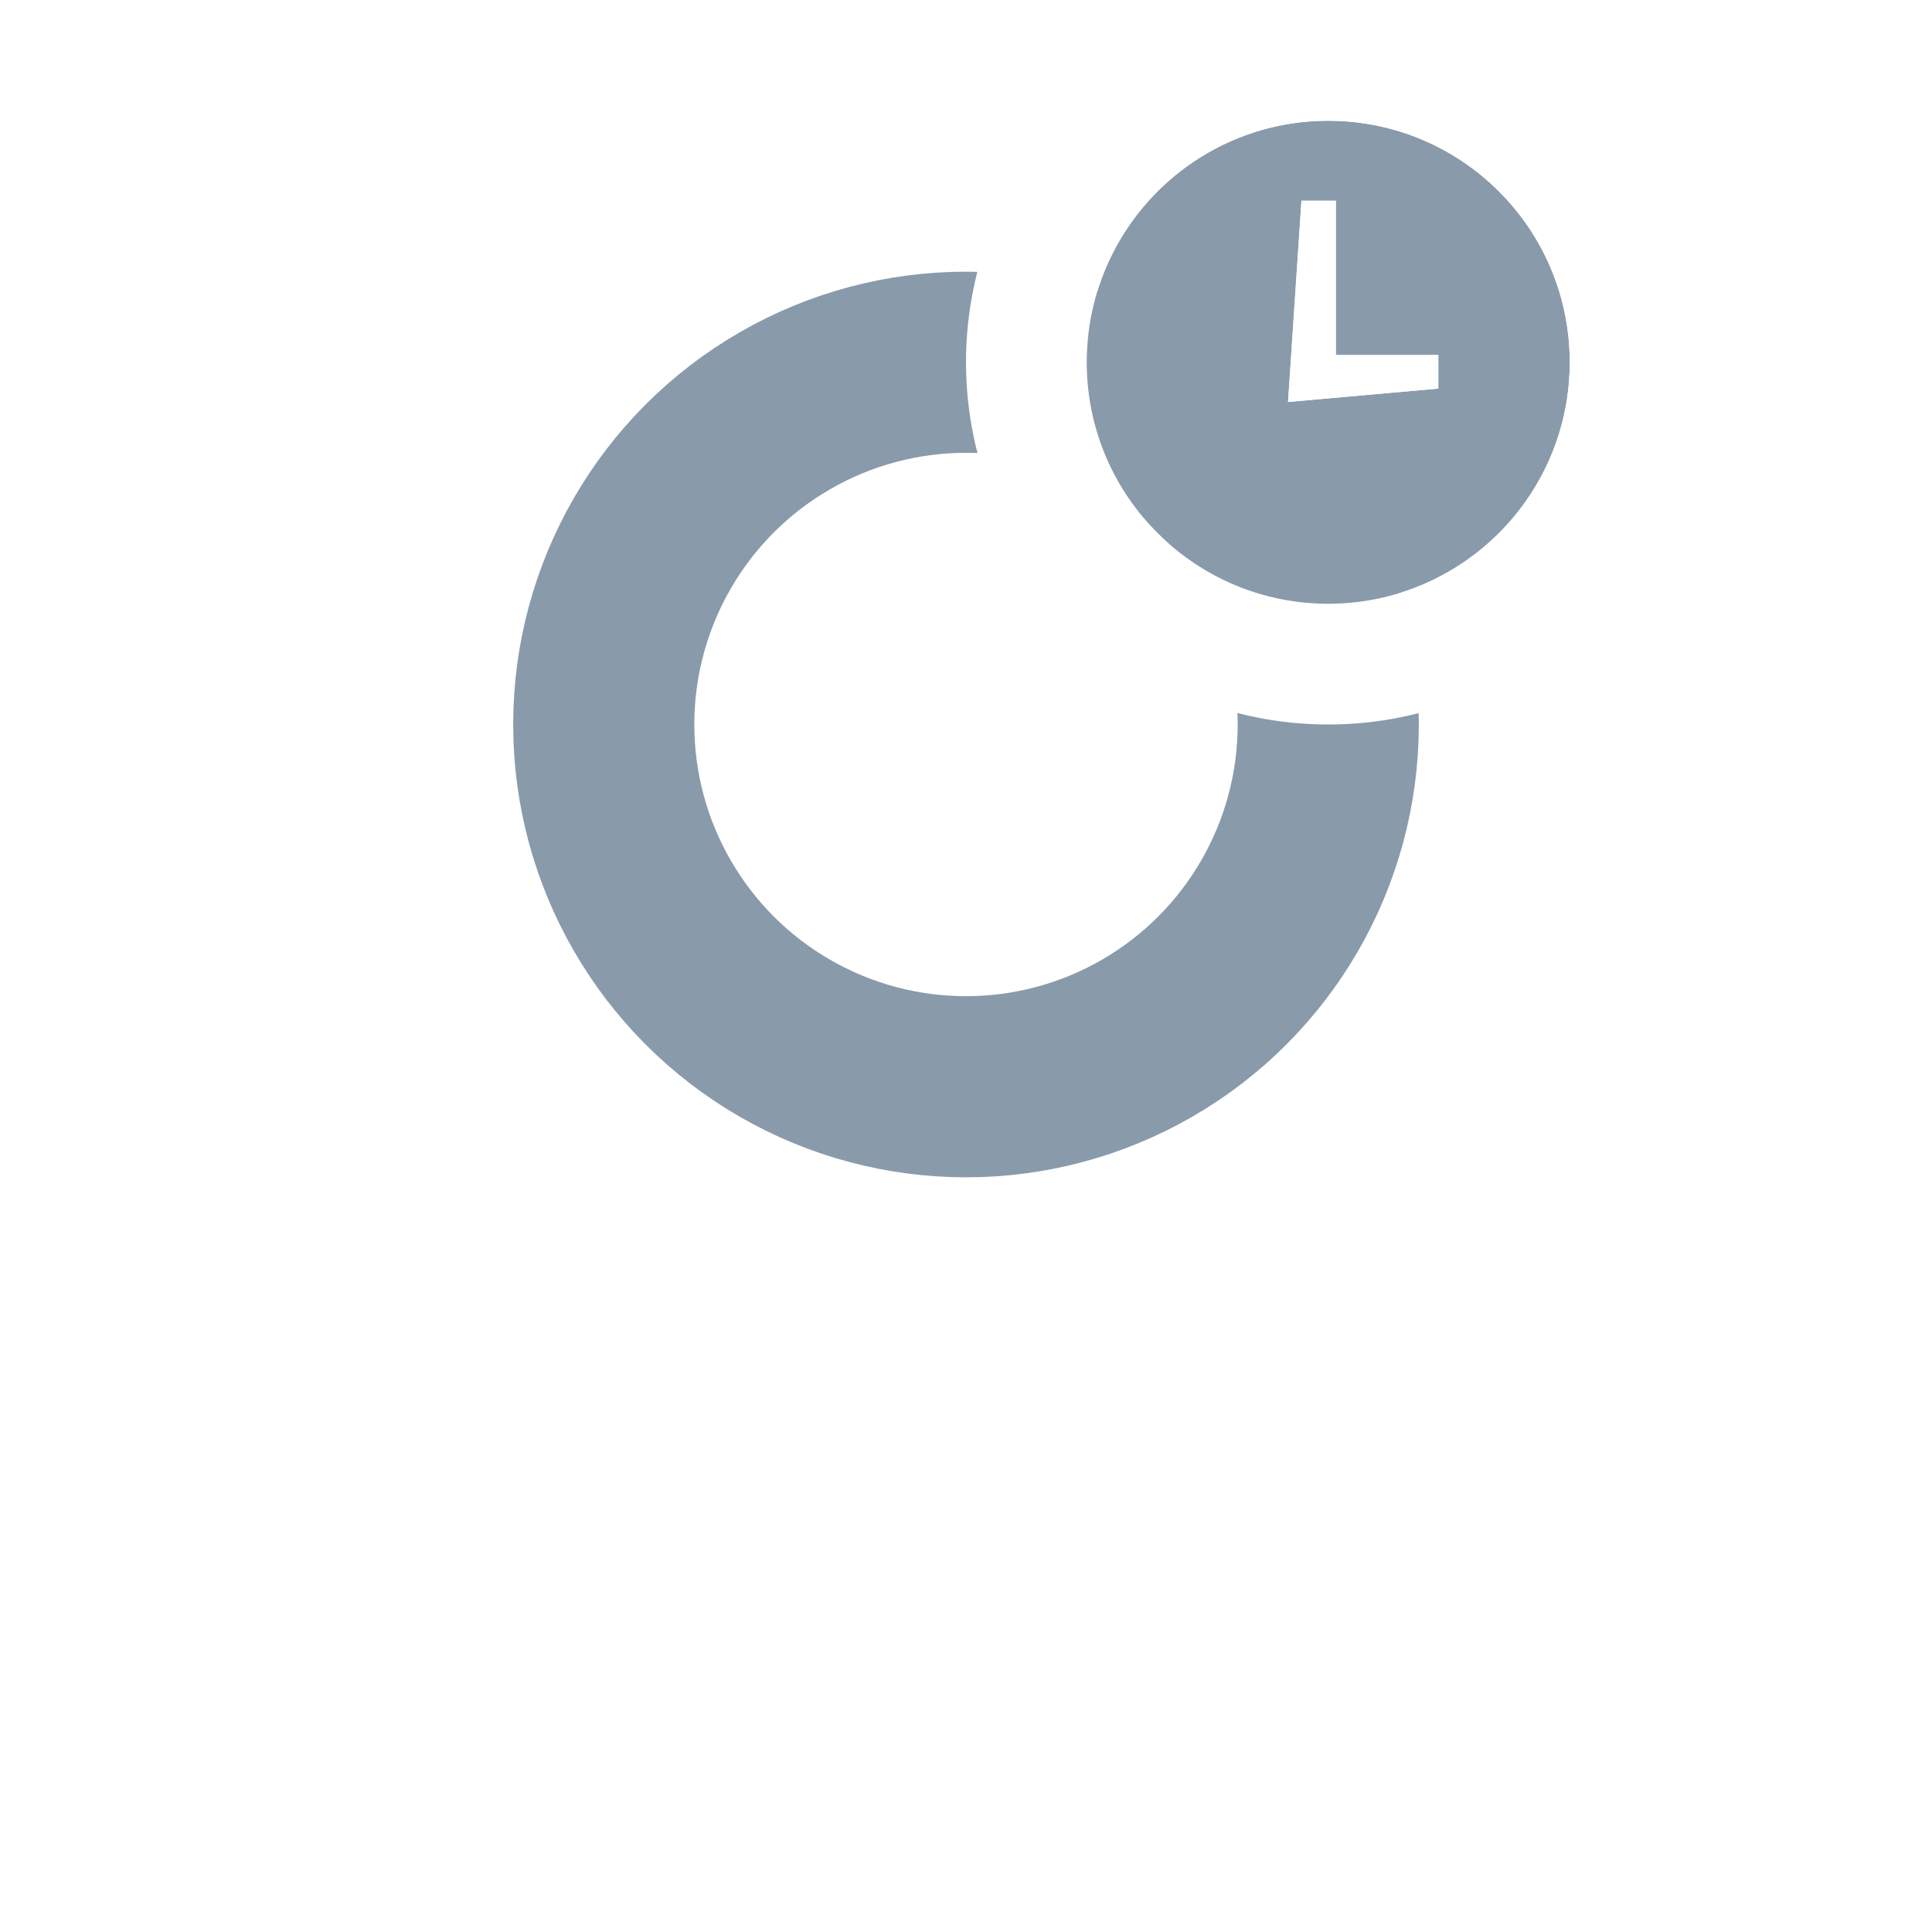 <svg width="32" height="32" viewBox="0 0 32 32" fill="none" xmlns="http://www.w3.org/2000/svg">
<g filter="url(#filter0_dd_4685_9657)">
<circle cx="16" cy="12" r="10" fill="white"/>
</g>
<circle cx="16" cy="12" r="6" fill="white" stroke="#899AAB" stroke-width="3"/>
<path d="M22 2C24.209 2 26 3.791 26 6C26 8.209 24.209 10 22 10C19.791 10 18 8.209 18 6C18 3.791 19.791 2 22 2ZM22.126 3.325H21.556L21.334 6.658L23.823 6.436V5.88H22.126V3.325Z" fill="#899AAB"/>
<path fill-rule="evenodd" clip-rule="evenodd" d="M22.126 3.325H21.556L21.334 6.658L23.823 6.436V5.88H22.126V3.325ZM25.393 3.88C25.575 4.171 25.72 4.487 25.823 4.821C25.938 5.194 26 5.59 26 6C26 6.41 25.938 6.806 25.823 7.179C25.697 7.59 25.506 7.973 25.262 8.316C24.537 9.335 23.346 10 22 10C20.91 10 19.922 9.564 19.2 8.857C19.195 8.851 19.189 8.846 19.184 8.841C18.453 8.116 18 7.111 18 6C18 4.698 18.622 3.541 19.586 2.81C20.146 2.386 20.821 2.105 21.556 2.024C21.702 2.008 21.85 2 22 2C22.042 2 22.084 2.001 22.126 2.002C22.86 2.025 23.544 2.245 24.126 2.611C24.638 2.933 25.072 3.368 25.393 3.88ZM22 0C25.314 0 28 2.686 28 6C28 9.314 25.314 12 22 12C18.686 12 16 9.314 16 6C16 2.686 18.686 0 22 0Z" fill="white"/>
<defs>
<filter id="filter0_dd_4685_9657" x="0" y="0" width="32" height="32" filterUnits="userSpaceOnUse" color-interpolation-filters="sRGB">
<feColorMatrix result="colorOut" in="SourceAlpha" type="matrix"
    values="0 0 0 0 0
            0 0 0 0 0
            0 0 0 0 0
            0 0 0 0.35 0"/>
<feOffset result="offOut" in="colorOut" dx="0" dy="3"/>
<feGaussianBlur result="blurOut" in="offOut" stdDeviation="3"/>
<feBlend in="SourceGraphic" in2="blurOut" mode="normal"/>
</filter>
</defs>
</svg>
